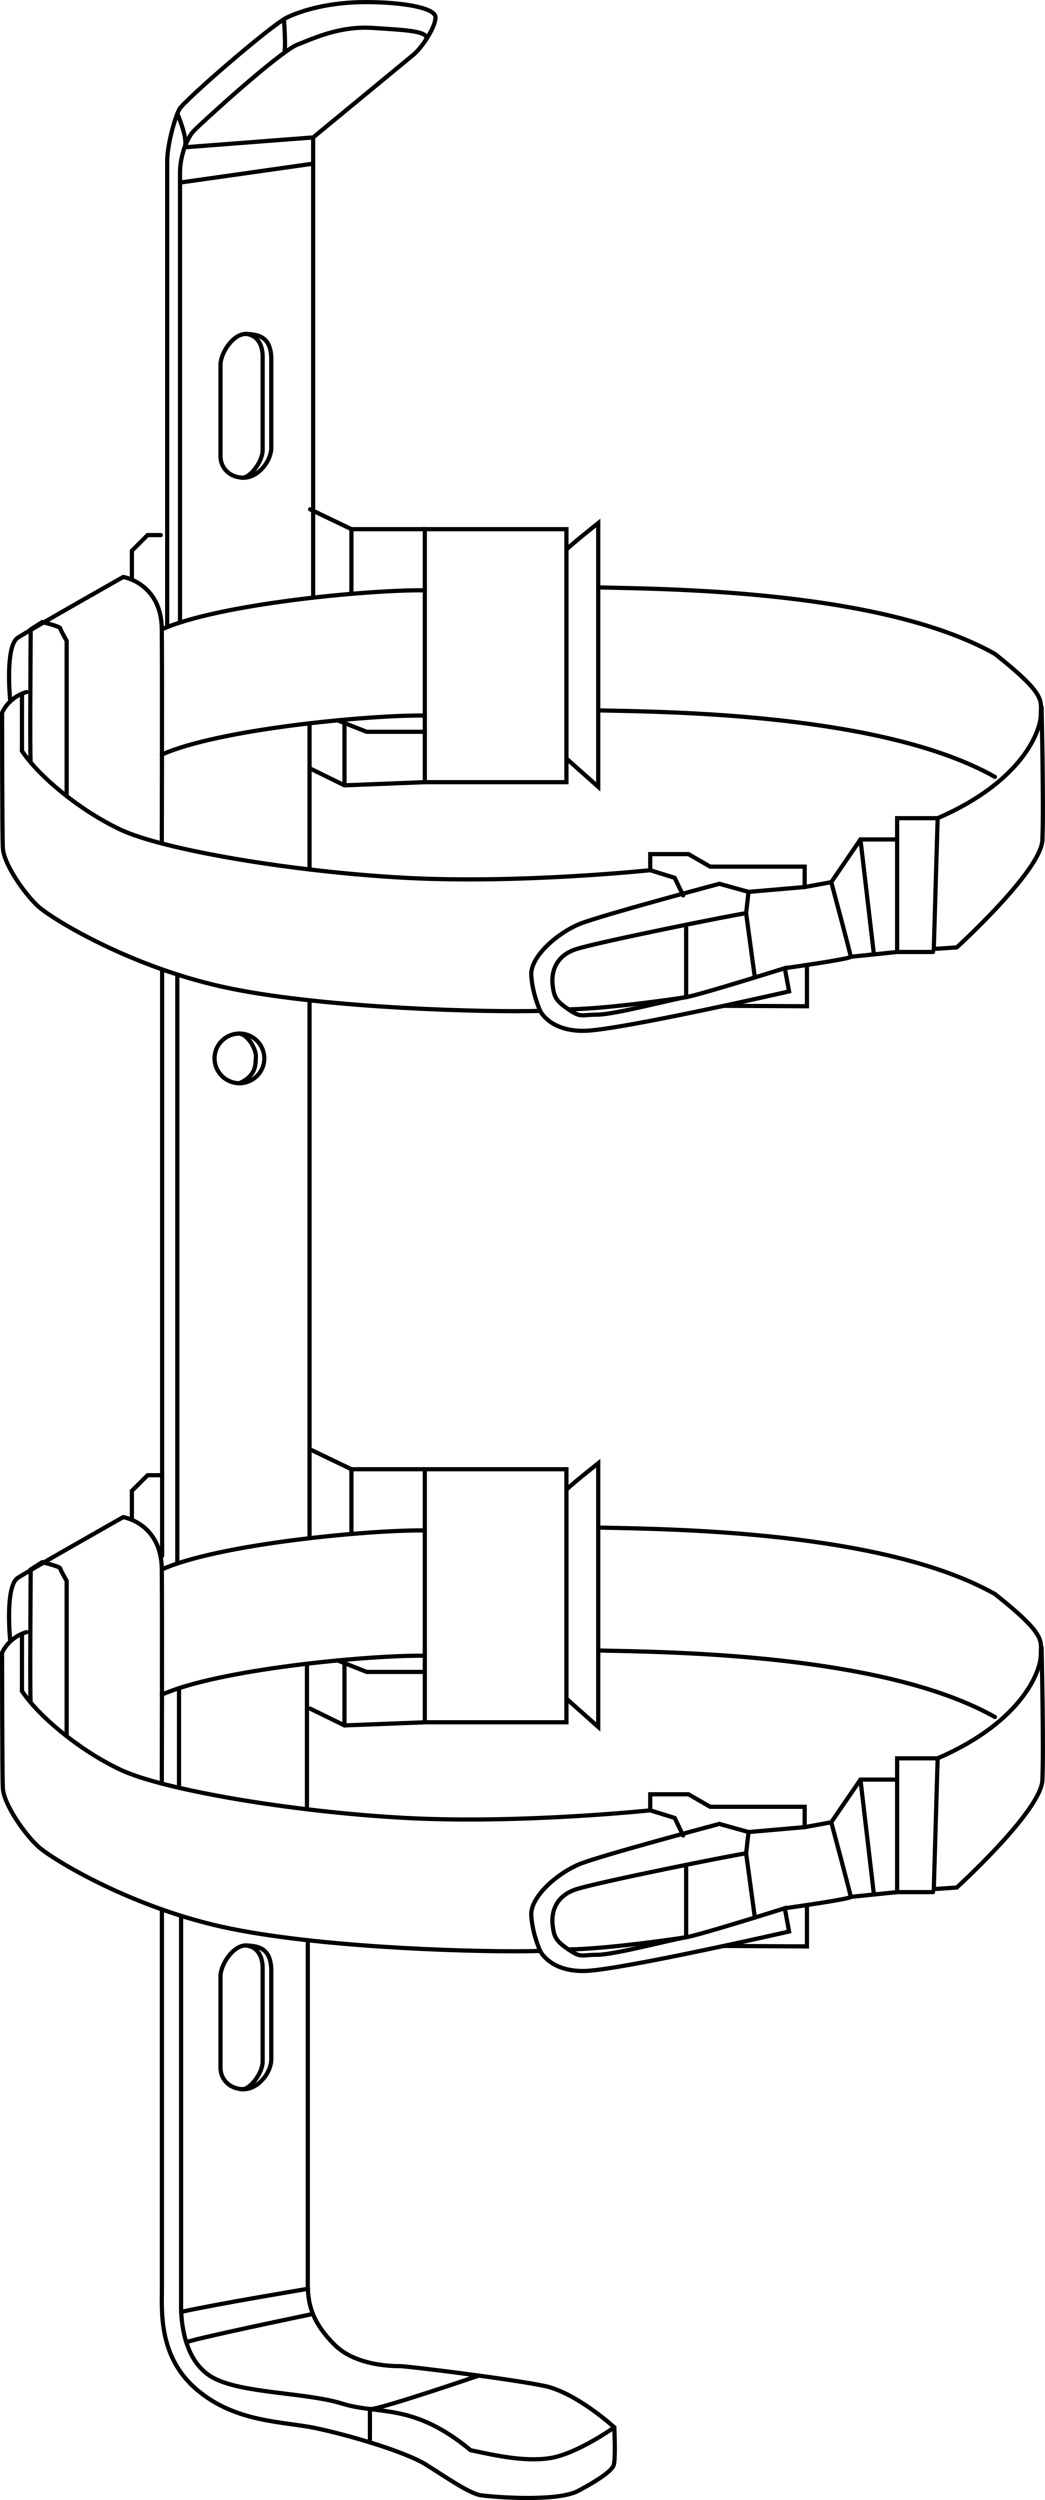 <?xml version="1.0" encoding="iso-8859-1"?>
<!DOCTYPE svg PUBLIC "-//W3C//DTD SVG 1.1//EN" "http://www.w3.org/Graphics/SVG/1.1/DTD/svg11.dtd">
<!-- Generator: Arbortext IsoDraw 7.0 -->
<svg id="Standardebene" width="100%" height="100%" viewBox="0 0 32.298 77.245"
 xmlns="http://www.w3.org/2000/svg" xmlns:xlink="http://www.w3.org/1999/xlink"
 fill-rule="evenodd" clip-rule="evenodd" stroke="#000000" stroke-linecap="round" fill="none" xml:space="preserve">
 <g>
  <line stroke-width="0.13" x1="9.567" y1="26.864" x2="9.567" y2="22.347"/>
  <path stroke-width="0.13" stroke-linecap="butt" id="path5548" d="M5.168 19.375C5.168 19.375 5.168 5.474 5.168 4.979C5.168 4.482 5.403 3.632 5.546 3.371C5.687 3.112 8.38 0.774 8.877 0.537C9.372 0.301 10.223 0.065 11.31 0.065C12.396 0.065 13.46 0.23 13.46 0.537C13.46 0.845 13.034 1.482 12.774 1.694C12.515 1.907 9.679 4.246 9.679 4.246L9.679 18.466"/>
  <path stroke-width="0.13" stroke-linecap="butt" id="path5550" d="M5.564 19.234C5.564 19.234 5.564 5.825 5.564 5.323C5.564 4.822 5.78 4.27 5.98 4.054C6.181 3.836 8.637 1.597 9.188 1.381C9.739 1.163 10.525 0.797 11.526 0.863C12.528 0.93 13.387 0.955 13.134 1.274"/>
  <path stroke-width="0.13" stroke-linecap="butt" id="path5552" d="M8.775 1.637C8.852 1.583 8.775 0.595 8.775 0.595"/>
  <path stroke-width="0.13" stroke-linecap="butt" id="path5554" d="M5.564 5.641L9.679 5.056"/>
  <path stroke-width="0.13" stroke-linecap="butt" id="path5556" d="M9.679 4.246L5.708 4.551C5.82 4.291 5.482 3.512 5.482 3.512"/>
  <path stroke-width="0.13" stroke-linecap="butt" id="path5572" d="M8.169 32.701C8.169 33.125 7.825 33.469 7.4 33.469C6.977 33.469 6.631 33.125 6.631 32.701C6.631 32.277 6.977 31.934 7.4 31.934C7.825 31.934 8.169 32.277 8.169 32.701L8.169 32.701z"/>
  <path stroke-width="0.13" stroke-linecap="butt" id="path5574" d="M7.4 31.934C7.703 31.995 7.919 32.453 7.908 32.642C7.895 32.831 7.956 33.223 7.4 33.469"/>
  <path stroke-width="0.13" stroke-linecap="butt" id="path5576" d="M5.004 58.997C5.004 58.997 5.004 69.966 5.004 70.676C5.004 71.384 4.884 72.825 6.089 73.84C7.293 74.856 8.734 74.81 9.75 75.022C10.766 75.234 12.538 75.754 13.176 76.156C13.814 76.558 14.522 77.054 14.877 77.1C15.23 77.149 17.216 77.313 17.876 76.959C18.539 76.605 18.893 76.344 18.963 76.18C19.035 76.015 18.986 74.998 18.986 74.998C18.986 74.998 17.829 73.936 16.838 73.722C15.846 73.51 12.585 73.108 12.372 73.108C12.16 73.108 11.003 73.108 10.34 72.447C9.679 71.786 9.513 71.242 9.513 70.581C9.513 69.92 9.513 59.948 9.513 59.948"/>
  <path stroke-width="0.13" stroke-linecap="butt" id="path5578" d="M5.597 59.195C5.597 59.195 5.597 70.864 5.597 71.266C5.597 71.668 5.663 72.92 6.538 73.439C7.411 73.959 9.444 73.912 10.577 74.266C11.711 74.62 12.774 74.233 14.545 75.706C15.167 75.832 16.17 76.082 17.006 75.948C17.841 75.816 18.986 74.998 18.986 74.998"/>
  <path stroke-width="0.13" stroke-linecap="butt" id="path5580" d="M14.798 73.4C14.798 73.4 11.686 74.465 11.433 74.435L11.433 75.465"/>
  <path stroke-width="0.13" stroke-linecap="butt" id="path5582" d="M5.602 71.432C6.655 71.194 9.516 70.719 9.516 70.719"/>
  <path stroke-width="0.13" stroke-linecap="butt" id="path5584" d="M5.761 72.376C5.74 72.311 9.672 71.495 9.672 71.495"/>
  <path stroke-width="0.13" stroke-linecap="butt" id="path5586" d="M5.011 48.07L5.011 29.954"/>
  <path stroke-width="0.13" stroke-linecap="butt" id="path5588" d="M5.48 48.307L5.48 30.111"/>
  <path stroke-width="0.13" stroke-linecap="butt" id="path5590" d="M9.567 47.527L9.567 30.908"/>
  <path stroke-width="0.13" stroke-linecap="butt" id="path5592" d="M9.487 55.902L9.487 51.405"/>
  <path stroke-width="0.13" stroke-linecap="butt" id="path5594" d="M5.533 55.238L5.533 52.161"/>
  <path stroke-width="0.13" stroke-linecap="butt" id="path5568" d="M8.385 60.828C8.385 60.828 8.385 63.182 8.385 63.618C8.385 64.052 7.969 64.552 7.535 64.552C7.099 64.552 6.815 64.253 6.815 63.884C6.815 63.518 6.815 61.412 6.815 61.061C6.815 60.71 7.2 60.093 7.618 60.109C8.035 60.127 8.352 60.226 8.385 60.828L8.385 60.828z"/>
  <path stroke-width="0.13" stroke-linecap="butt" id="path5570" d="M7.61 60.109C7.939 60.152 8.118 60.418 8.118 60.811C8.118 61.204 8.118 63.299 8.118 63.692C8.118 64.085 7.684 64.597 7.464 64.551"/>
  <path stroke-width="0.13" stroke-linecap="butt" id="path5558" d="M8.385 11.035C8.385 11.035 8.385 13.391 8.385 13.826C8.385 14.259 7.969 14.76 7.535 14.76C7.099 14.76 6.815 14.461 6.815 14.092C6.815 13.725 6.815 11.621 6.815 11.269C6.815 10.919 7.2 10.301 7.618 10.317C8.035 10.335 8.352 10.435 8.385 11.035L8.385 11.035z"/>
  <path stroke-width="0.13" stroke-linecap="butt" id="path5560" d="M7.61 10.317C7.939 10.359 8.118 10.627 8.118 11.019C8.118 11.412 8.118 13.509 8.118 13.9C8.118 14.294 7.684 14.806 7.464 14.759"/>
  <polygon id="rect5496" stroke-width="0.13" stroke-linecap="butt" points="13.13 24.167 17.507 24.167 17.507 16.35 13.13 16.35 13.13 24.167"/>
  <path stroke-width="0.13" stroke-linecap="butt" id="path5498" d="M17.507 16.989C17.507 16.942 18.49 16.161 18.49 16.161L18.49 24.312L17.507 23.437"/>
  <path stroke-width="0.13" stroke-linecap="butt" id="path5500" d="M13.13 16.35L10.861 16.35L9.585 15.737"/>
  <path stroke-width="0.13" stroke-linecap="butt" id="path5502" d="M13.13 18.24C11.381 18.216 6.727 18.666 5.001 19.446"/>
  <path stroke-width="0.13" stroke-linecap="butt" id="path5504" d="M13.13 22.109C11.381 22.086 6.727 22.536 5.001 23.315"/>
  <path stroke-width="0.13" stroke-linecap="butt" id="path5506" d="M18.49 21.949C20.664 21.996 27.278 22.044 30.751 24.004"/>
  <path stroke-width="0.13" stroke-linecap="butt" id="path5508" d="M18.49 18.15C20.664 18.198 27.278 18.245 30.751 20.205C32.357 21.477 32.168 21.643 32.168 22.091C32.168 22.539 31.649 24.123 28.98 25.28L28.861 29.32L29.571 29.272C29.571 29.272 32.168 26.911 32.216 25.966C32.264 25.021 32.192 21.855 32.192 21.855"/>
  <path stroke-width="0.13" stroke-linecap="butt" id="path5510" d="M21.114 27.667L20.853 27.123L20.097 26.887C20.097 26.887 16.082 27.312 12.538 27.123C8.994 26.934 5.025 26.248 3.726 25.635C2.427 25.021 1.175 23.957 0.679 23.202"/>
  <path stroke-width="0.13" stroke-linecap="butt" id="path5512" d="M21.207 28.658L21.207 30.809C21.207 30.809 18.917 31.163 17.57 31.187"/>
  <path stroke-width="0.13" stroke-linecap="butt" id="path5514" d="M16.696 31.234C15.041 31.28 10.199 31.163 7.152 30.548C4.105 29.934 1.624 28.399 1.199 28.021C0.774 27.643 0.112 26.698 0.089 26.202C0.065 25.705 0.065 22.021 0.065 22.021C0.065 22.021 0.254 21.548 0.821 21.382"/>
  <path stroke-width="0.13" stroke-linecap="butt" id="path5516" d="M0.679 23.202L0.679 21.432"/>
  <path stroke-width="0.13" stroke-linecap="butt" id="path5518" d="M0.949 23.557C0.919 23.521 0.949 19.446 0.949 19.446L1.304 19.221C1.304 19.221 1.849 19.35 1.859 19.41C1.871 19.469 2.06 19.8 2.06 19.8L2.06 24.597"/>
  <path stroke-width="0.13" stroke-linecap="butt" id="path5520" d="M0.313 21.618C0.313 21.618 0.15 19.964 0.549 19.705C0.949 19.446 3.809 17.827 3.809 17.827C3.809 17.827 4.99 18.016 5.001 19.446C5.014 20.875 5.001 26.06 5.001 26.06"/>
  <path stroke-width="0.13" stroke-linecap="butt" id="path5522" d="M4.969 16.533L4.561 16.533L4.076 17.018L4.076 17.911"/>
  <path stroke-width="0.13" stroke-linecap="butt" id="path5524" d="M13.13 22.611L11.333 22.611L10.435 22.257"/>
  <path stroke-width="0.13" stroke-linecap="butt" id="path5526" d="M13.13 24.167L10.647 24.265L9.585 23.745"/>
  <path stroke-width="0.13" stroke-linecap="butt" id="path5528" d="M10.861 16.35L10.861 18.349"/>
  <path stroke-width="0.13" stroke-linecap="butt" id="path5530" d="M10.647 24.265L10.647 22.341"/>
  <path stroke-width="0.13" stroke-linecap="butt" id="path5532" d="M28.98 25.28L27.728 25.28L27.728 29.414L28.838 29.414"/>
  <path stroke-width="0.13" stroke-linecap="butt" id="path5534" d="M20.097 26.887L20.097 26.39L21.278 26.39L21.949 26.777L24.87 26.777L24.87 27.407"/>
  <path stroke-width="0.13" stroke-linecap="butt" id="path5536" d="M27.728 25.937L26.594 25.937L25.692 27.257L24.87 27.407L23.135 27.557L22.234 27.307C22.234 27.307 18.593 28.277 17.925 28.544C17.256 28.811 16.388 29.545 16.42 30.131C16.454 30.716 16.696 31.234 16.696 31.234C16.696 31.234 16.989 31.867 18.057 31.85C19.126 31.835 24.388 30.632 24.388 30.632L24.256 29.914C24.256 29.914 21.591 30.751 21.207 30.809C20.824 30.864 18.984 31.35 18.468 31.35C17.949 31.35 17.966 31.457 17.57 31.187C17.172 30.916 17.123 30.798 17.08 30.431C17.039 30.064 17.147 29.545 17.798 29.329C18.451 29.111 22.868 28.227 23.06 28.217"/>
  <path stroke-width="0.13" stroke-linecap="butt" id="path5538" d="M23.135 27.557L23.06 28.217L23.33 30.201"/>
  <path stroke-width="0.13" stroke-linecap="butt" id="path5540" d="M24.256 29.914C24.256 29.914 26.294 29.629 26.294 29.562C26.294 29.495 25.692 27.257 25.692 27.257"/>
  <path stroke-width="0.13" stroke-linecap="butt" id="path5542" d="M26.294 29.562L27.728 29.414"/>
  <path stroke-width="0.13" stroke-linecap="butt" id="path5544" d="M26.594 25.937L27.01 29.489"/>
  <path stroke-width="0.13" stroke-linecap="butt" id="path5546" d="M24.94 29.864L24.94 31.091L22.37 31.077"/>
  <polygon id="rect5414" stroke-width="0.13" stroke-linecap="butt" points="13.13 53.215 17.507 53.215 17.507 45.396 13.13 45.396 13.13 53.215"/>
  <path stroke-width="0.13" stroke-linecap="butt" id="path5416" d="M17.507 46.036C17.507 45.988 18.49 45.21 18.49 45.21L18.49 53.359L17.507 52.485"/>
  <path stroke-width="0.13" stroke-linecap="butt" id="path5418" d="M13.13 45.396L10.861 45.396L9.585 44.783"/>
  <path stroke-width="0.13" stroke-linecap="butt" id="path5420" d="M13.13 47.287C11.381 47.265 6.727 47.713 5.001 48.493"/>
  <path stroke-width="0.13" stroke-linecap="butt" id="path5422" d="M13.13 51.158C11.381 51.134 6.727 51.582 5.001 52.362"/>
  <path stroke-width="0.13" stroke-linecap="butt" id="path5424" d="M18.49 50.996C20.664 51.045 27.278 51.091 30.751 53.052"/>
  <path stroke-width="0.13" stroke-linecap="butt" id="path5426" d="M18.49 47.198C20.664 47.246 27.278 47.292 30.751 49.253C32.357 50.524 32.168 50.689 32.168 51.139C32.168 51.588 31.649 53.17 28.98 54.328L28.861 58.368L29.571 58.32C29.571 58.32 32.168 55.957 32.216 55.012C32.264 54.067 32.192 50.902 32.192 50.902"/>
  <path stroke-width="0.13" stroke-linecap="butt" id="path5428" d="M21.114 56.713L20.853 56.17L20.097 55.935C20.097 55.935 16.082 56.359 12.538 56.17C8.994 55.981 5.025 55.296 3.726 54.682C2.427 54.067 1.175 53.005 0.679 52.249"/>
  <path stroke-width="0.13" stroke-linecap="butt" id="path5430" d="M21.207 57.706L21.207 59.856C21.207 59.856 18.917 60.21 17.57 60.234"/>
  <path stroke-width="0.13" stroke-linecap="butt" id="path5432" d="M16.696 60.28C15.041 60.329 10.199 60.21 7.152 59.595C4.105 58.981 1.624 57.447 1.199 57.069C0.774 56.691 0.112 55.746 0.089 55.25C0.065 54.753 0.065 51.067 0.065 51.067C0.065 51.067 0.254 50.595 0.821 50.429"/>
  <path stroke-width="0.13" stroke-linecap="butt" id="path5434" d="M0.679 52.249L0.679 50.481"/>
  <path stroke-width="0.13" stroke-linecap="butt" id="path5436" d="M0.949 52.604C0.919 52.569 0.949 48.493 0.949 48.493L1.304 48.268C1.304 48.268 1.849 48.399 1.859 48.457C1.871 48.517 2.06 48.847 2.06 48.847L2.06 53.646"/>
  <path stroke-width="0.13" stroke-linecap="butt" id="path5438" d="M0.313 50.667C0.313 50.667 0.15 49.012 0.549 48.753C0.949 48.493 3.809 46.875 3.809 46.875C3.809 46.875 4.99 47.064 5.001 48.493C5.014 49.921 5.001 55.109 5.001 55.109"/>
  <path stroke-width="0.13" stroke-linecap="butt" id="path5440" d="M4.969 45.581L4.561 45.581L4.076 46.064L4.076 46.959"/>
  <path stroke-width="0.13" stroke-linecap="butt" id="path5442" d="M13.13 51.658L11.333 51.658L10.435 51.304"/>
  <path stroke-width="0.13" stroke-linecap="butt" id="path5444" d="M13.13 53.215L10.647 53.311L9.585 52.792"/>
  <path stroke-width="0.13" stroke-linecap="butt" id="path5446" d="M10.861 45.396L10.861 47.396"/>
  <path stroke-width="0.13" stroke-linecap="butt" id="path5448" d="M10.647 53.311L10.647 51.389"/>
  <path stroke-width="0.13" stroke-linecap="butt" id="path5450" d="M28.98 54.328L27.728 54.328L27.728 58.462L28.838 58.462"/>
  <path stroke-width="0.13" stroke-linecap="butt" id="path5452" d="M20.097 55.935L20.097 55.439L21.278 55.439L21.949 55.825L24.87 55.825L24.87 56.454"/>
  <path stroke-width="0.13" stroke-linecap="butt" id="path5454" d="M27.728 54.985L26.594 54.985L25.692 56.304L24.87 56.454L23.135 56.606L22.234 56.354C22.234 56.354 18.593 57.323 17.925 57.591C17.256 57.859 16.388 58.594 16.42 59.177C16.454 59.762 16.696 60.28 16.696 60.28C16.696 60.28 16.989 60.915 18.057 60.899C19.126 60.881 24.388 59.679 24.388 59.679L24.256 58.96C24.256 58.96 21.591 59.799 21.207 59.856C20.824 59.912 18.984 60.398 18.468 60.398C17.949 60.398 17.966 60.505 17.57 60.234C17.172 59.963 17.123 59.845 17.08 59.478C17.039 59.112 17.147 58.594 17.798 58.377C18.451 58.158 22.868 57.274 23.06 57.265"/>
  <path stroke-width="0.13" stroke-linecap="butt" id="path5456" d="M23.135 56.606L23.06 57.265L23.33 59.247"/>
  <path stroke-width="0.13" stroke-linecap="butt" id="path5458" d="M24.256 58.96C24.256 58.96 26.294 58.676 26.294 58.609C26.294 58.543 25.692 56.304 25.692 56.304"/>
  <path stroke-width="0.13" stroke-linecap="butt" id="path5460" d="M26.294 58.609L27.728 58.462"/>
  <path stroke-width="0.13" stroke-linecap="butt" id="path5462" d="M26.594 54.985L27.01 58.536"/>
  <path stroke-width="0.13" stroke-linecap="butt" id="path5464" d="M24.94 58.911L24.94 60.14L22.37 60.125"/>
 </g>
</svg>
